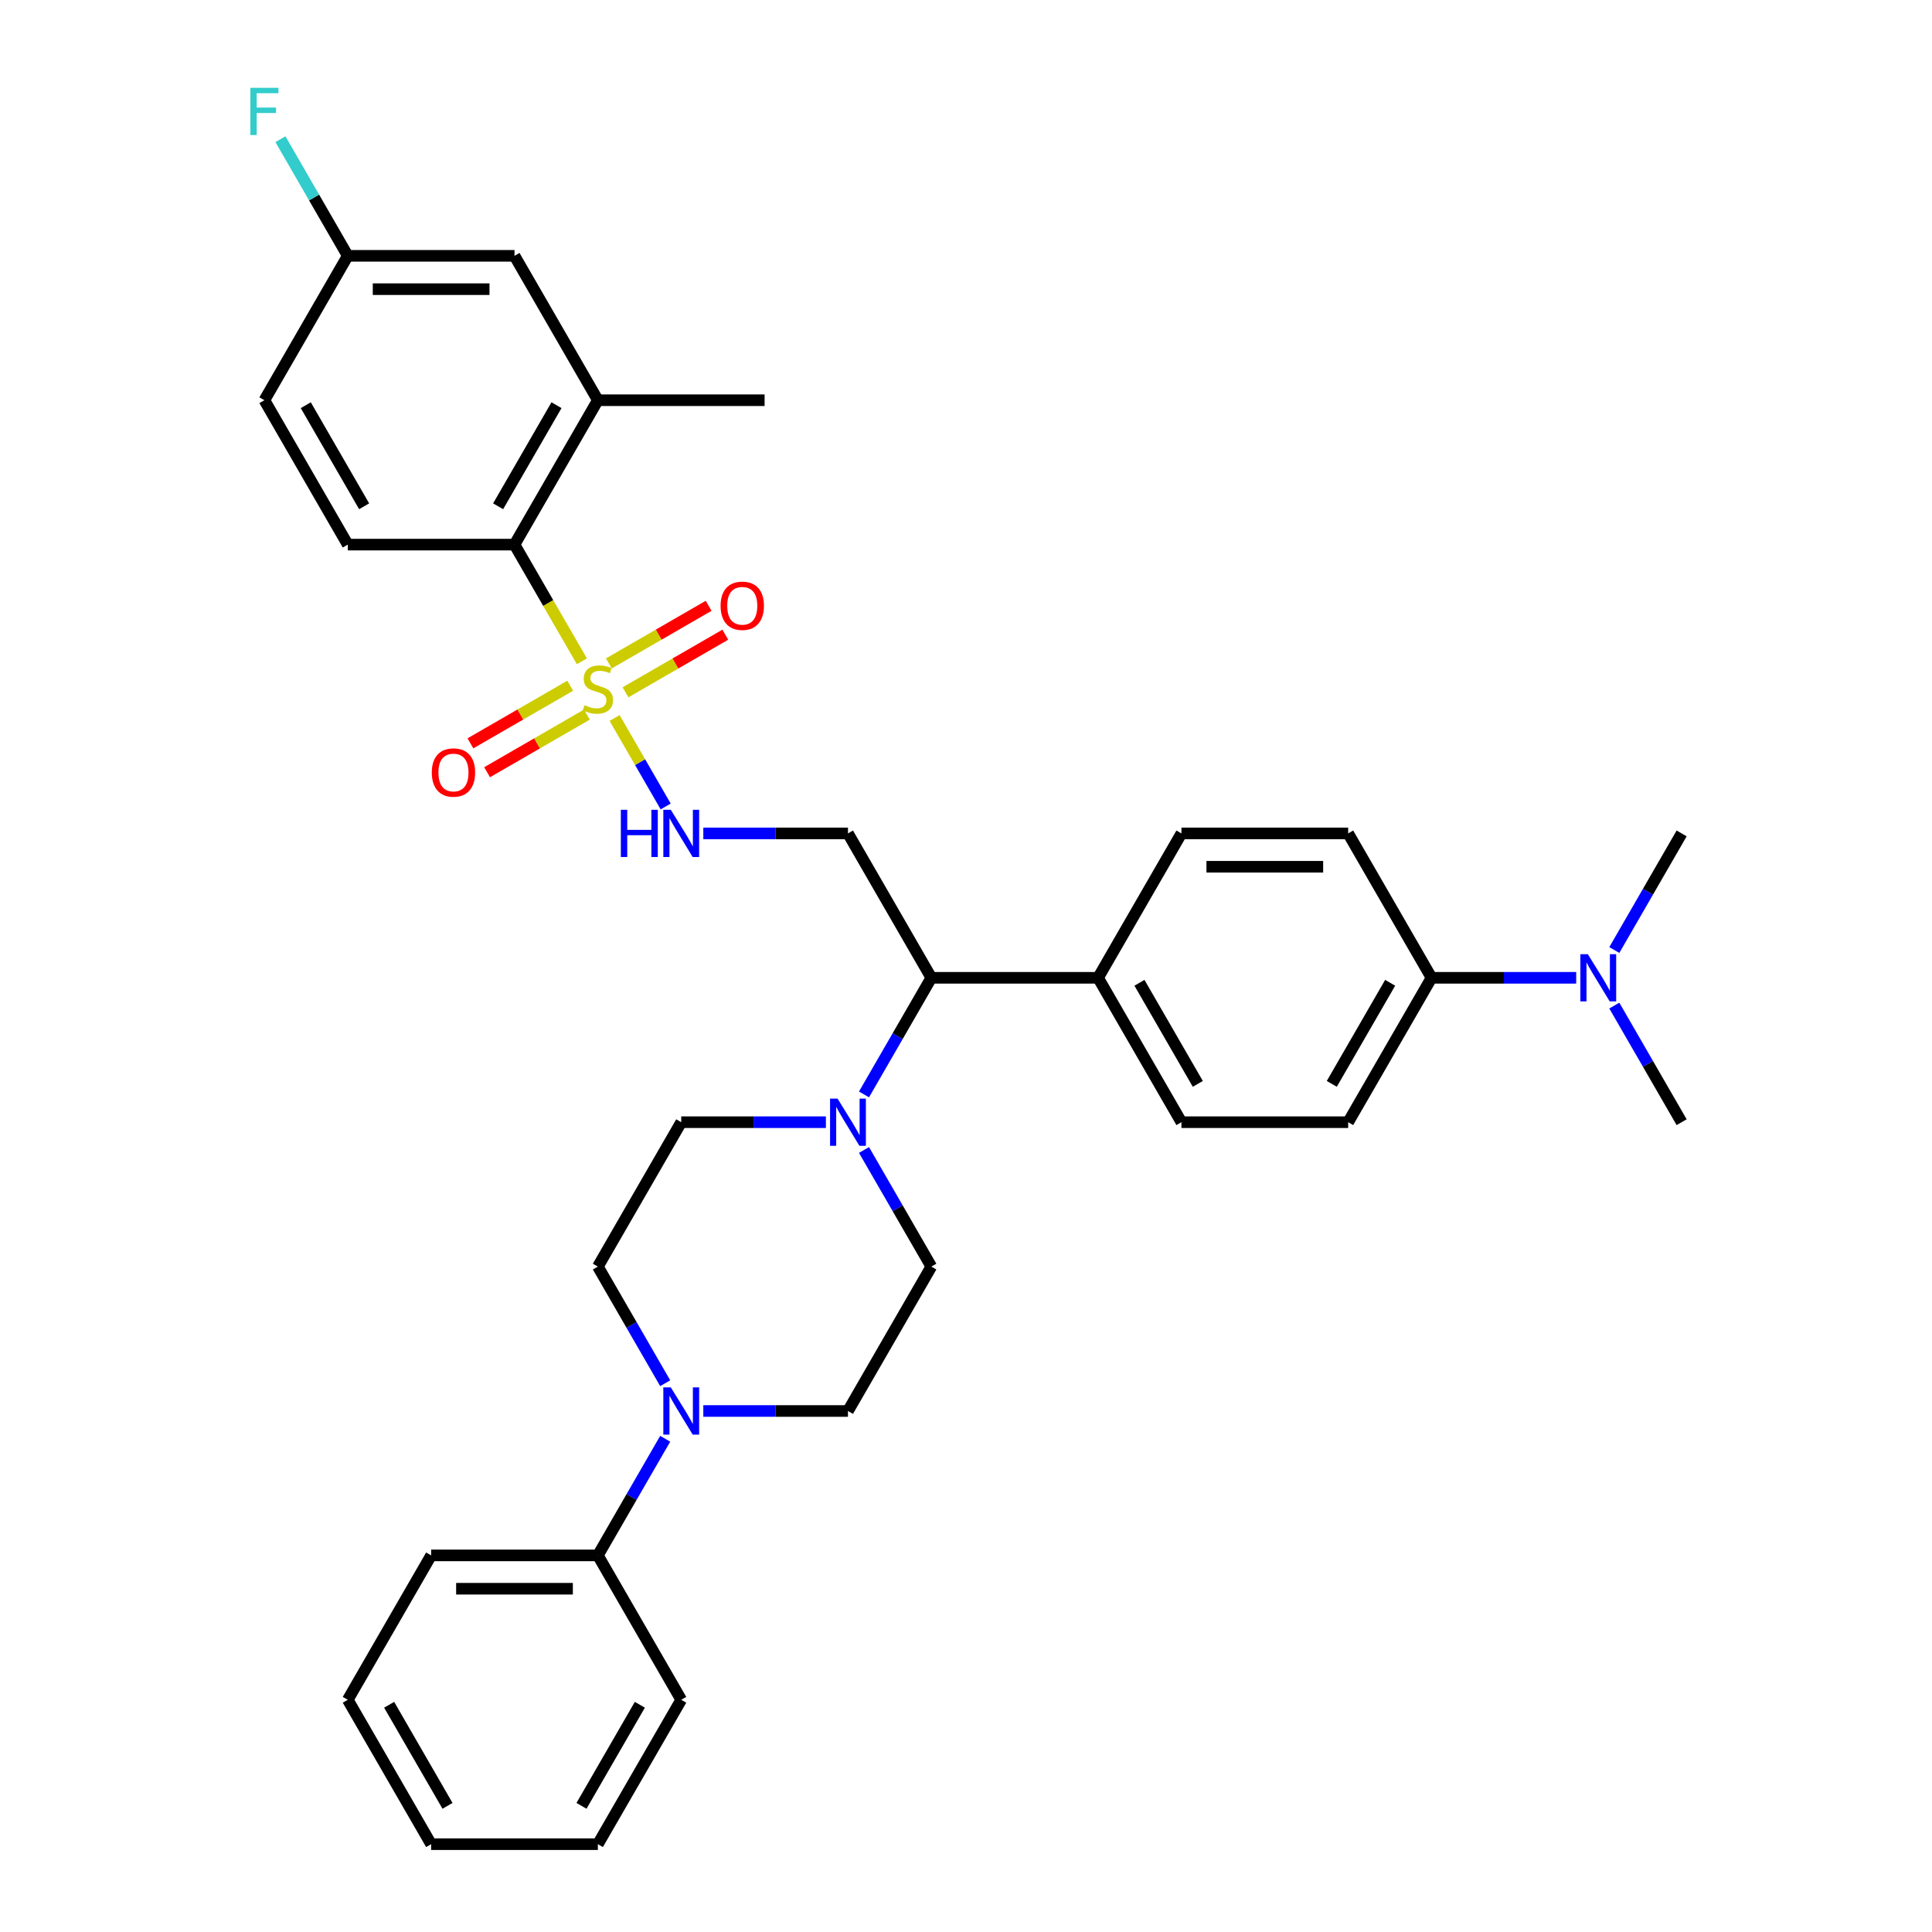 <?xml version='1.0' encoding='iso-8859-1'?>
<svg version='1.1' baseProfile='full'
              xmlns='http://www.w3.org/2000/svg'
                      xmlns:rdkit='http://www.rdkit.org/xml'
                      xmlns:xlink='http://www.w3.org/1999/xlink'
                  xml:space='preserve'
width='1000px' height='1000px' viewBox='0 0 1000 1000'>
<!-- END OF HEADER -->
<rect style='opacity:1.0;fill:#FFFFFF;stroke:none' width='1000' height='1000' x='0' y='0'> </rect>
<path class='bond-0' d='M 301.174,342.288 L 283.739,312.09' style='fill:none;fill-rule:evenodd;stroke:#CCCC00;stroke-width:6px;stroke-linecap:butt;stroke-linejoin:miter;stroke-opacity:1' />
<path class='bond-0' d='M 283.739,312.09 L 266.304,281.892' style='fill:none;fill-rule:evenodd;stroke:#000000;stroke-width:6px;stroke-linecap:butt;stroke-linejoin:miter;stroke-opacity:1' />
<path class='bond-2' d='M 318.115,371.631 L 331.335,394.528' style='fill:none;fill-rule:evenodd;stroke:#CCCC00;stroke-width:6px;stroke-linecap:butt;stroke-linejoin:miter;stroke-opacity:1' />
<path class='bond-2' d='M 331.335,394.528 L 344.555,417.426' style='fill:none;fill-rule:evenodd;stroke:#0000FF;stroke-width:6px;stroke-linecap:butt;stroke-linejoin:miter;stroke-opacity:1' />
<path class='bond-7' d='M 295.146,354.928 L 269.318,369.84' style='fill:none;fill-rule:evenodd;stroke:#CCCC00;stroke-width:6px;stroke-linecap:butt;stroke-linejoin:miter;stroke-opacity:1' />
<path class='bond-7' d='M 269.318,369.84 L 243.489,384.752' style='fill:none;fill-rule:evenodd;stroke:#FF0000;stroke-width:6px;stroke-linecap:butt;stroke-linejoin:miter;stroke-opacity:1' />
<path class='bond-7' d='M 303.776,369.875 L 277.948,384.788' style='fill:none;fill-rule:evenodd;stroke:#CCCC00;stroke-width:6px;stroke-linecap:butt;stroke-linejoin:miter;stroke-opacity:1' />
<path class='bond-7' d='M 277.948,384.788 L 252.119,399.7' style='fill:none;fill-rule:evenodd;stroke:#FF0000;stroke-width:6px;stroke-linecap:butt;stroke-linejoin:miter;stroke-opacity:1' />
<path class='bond-8' d='M 323.764,358.336 L 349.593,343.424' style='fill:none;fill-rule:evenodd;stroke:#CCCC00;stroke-width:6px;stroke-linecap:butt;stroke-linejoin:miter;stroke-opacity:1' />
<path class='bond-8' d='M 349.593,343.424 L 375.421,328.511' style='fill:none;fill-rule:evenodd;stroke:#FF0000;stroke-width:6px;stroke-linecap:butt;stroke-linejoin:miter;stroke-opacity:1' />
<path class='bond-8' d='M 315.134,343.388 L 340.962,328.476' style='fill:none;fill-rule:evenodd;stroke:#CCCC00;stroke-width:6px;stroke-linecap:butt;stroke-linejoin:miter;stroke-opacity:1' />
<path class='bond-8' d='M 340.962,328.476 L 366.791,313.564' style='fill:none;fill-rule:evenodd;stroke:#FF0000;stroke-width:6px;stroke-linecap:butt;stroke-linejoin:miter;stroke-opacity:1' />
<path class='bond-6' d='M 266.304,281.892 L 309.455,207.153' style='fill:none;fill-rule:evenodd;stroke:#000000;stroke-width:6px;stroke-linecap:butt;stroke-linejoin:miter;stroke-opacity:1' />
<path class='bond-6' d='M 257.829,262.051 L 288.035,209.734' style='fill:none;fill-rule:evenodd;stroke:#000000;stroke-width:6px;stroke-linecap:butt;stroke-linejoin:miter;stroke-opacity:1' />
<path class='bond-9' d='M 266.304,281.892 L 180.003,281.892' style='fill:none;fill-rule:evenodd;stroke:#000000;stroke-width:6px;stroke-linecap:butt;stroke-linejoin:miter;stroke-opacity:1' />
<path class='bond-1' d='M 447.208,566.472 L 464.633,536.291' style='fill:none;fill-rule:evenodd;stroke:#0000FF;stroke-width:6px;stroke-linecap:butt;stroke-linejoin:miter;stroke-opacity:1' />
<path class='bond-1' d='M 464.633,536.291 L 482.058,506.11' style='fill:none;fill-rule:evenodd;stroke:#000000;stroke-width:6px;stroke-linecap:butt;stroke-linejoin:miter;stroke-opacity:1' />
<path class='bond-12' d='M 427.481,580.849 L 390.043,580.849' style='fill:none;fill-rule:evenodd;stroke:#0000FF;stroke-width:6px;stroke-linecap:butt;stroke-linejoin:miter;stroke-opacity:1' />
<path class='bond-12' d='M 390.043,580.849 L 352.606,580.849' style='fill:none;fill-rule:evenodd;stroke:#000000;stroke-width:6px;stroke-linecap:butt;stroke-linejoin:miter;stroke-opacity:1' />
<path class='bond-13' d='M 447.208,595.227 L 464.633,625.408' style='fill:none;fill-rule:evenodd;stroke:#0000FF;stroke-width:6px;stroke-linecap:butt;stroke-linejoin:miter;stroke-opacity:1' />
<path class='bond-13' d='M 464.633,625.408 L 482.058,655.589' style='fill:none;fill-rule:evenodd;stroke:#000000;stroke-width:6px;stroke-linecap:butt;stroke-linejoin:miter;stroke-opacity:1' />
<path class='bond-4' d='M 364.032,431.371 L 401.47,431.371' style='fill:none;fill-rule:evenodd;stroke:#0000FF;stroke-width:6px;stroke-linecap:butt;stroke-linejoin:miter;stroke-opacity:1' />
<path class='bond-4' d='M 401.47,431.371 L 438.907,431.371' style='fill:none;fill-rule:evenodd;stroke:#000000;stroke-width:6px;stroke-linecap:butt;stroke-linejoin:miter;stroke-opacity:1' />
<path class='bond-3' d='M 364.032,730.328 L 401.47,730.328' style='fill:none;fill-rule:evenodd;stroke:#0000FF;stroke-width:6px;stroke-linecap:butt;stroke-linejoin:miter;stroke-opacity:1' />
<path class='bond-3' d='M 401.47,730.328 L 438.907,730.328' style='fill:none;fill-rule:evenodd;stroke:#000000;stroke-width:6px;stroke-linecap:butt;stroke-linejoin:miter;stroke-opacity:1' />
<path class='bond-18' d='M 344.305,744.706 L 326.88,774.886' style='fill:none;fill-rule:evenodd;stroke:#0000FF;stroke-width:6px;stroke-linecap:butt;stroke-linejoin:miter;stroke-opacity:1' />
<path class='bond-18' d='M 326.88,774.886 L 309.455,805.067' style='fill:none;fill-rule:evenodd;stroke:#000000;stroke-width:6px;stroke-linecap:butt;stroke-linejoin:miter;stroke-opacity:1' />
<path class='bond-36' d='M 344.305,715.95 L 326.88,685.769' style='fill:none;fill-rule:evenodd;stroke:#0000FF;stroke-width:6px;stroke-linecap:butt;stroke-linejoin:miter;stroke-opacity:1' />
<path class='bond-36' d='M 326.88,685.769 L 309.455,655.589' style='fill:none;fill-rule:evenodd;stroke:#000000;stroke-width:6px;stroke-linecap:butt;stroke-linejoin:miter;stroke-opacity:1' />
<path class='bond-5' d='M 438.907,431.371 L 482.058,506.11' style='fill:none;fill-rule:evenodd;stroke:#000000;stroke-width:6px;stroke-linecap:butt;stroke-linejoin:miter;stroke-opacity:1' />
<path class='bond-10' d='M 482.058,506.11 L 568.359,506.11' style='fill:none;fill-rule:evenodd;stroke:#000000;stroke-width:6px;stroke-linecap:butt;stroke-linejoin:miter;stroke-opacity:1' />
<path class='bond-16' d='M 309.455,207.153 L 266.304,132.414' style='fill:none;fill-rule:evenodd;stroke:#000000;stroke-width:6px;stroke-linecap:butt;stroke-linejoin:miter;stroke-opacity:1' />
<path class='bond-26' d='M 309.455,207.153 L 395.757,207.153' style='fill:none;fill-rule:evenodd;stroke:#000000;stroke-width:6px;stroke-linecap:butt;stroke-linejoin:miter;stroke-opacity:1' />
<path class='bond-24' d='M 180.003,281.892 L 136.852,207.153' style='fill:none;fill-rule:evenodd;stroke:#000000;stroke-width:6px;stroke-linecap:butt;stroke-linejoin:miter;stroke-opacity:1' />
<path class='bond-24' d='M 188.478,262.051 L 158.273,209.734' style='fill:none;fill-rule:evenodd;stroke:#000000;stroke-width:6px;stroke-linecap:butt;stroke-linejoin:miter;stroke-opacity:1' />
<path class='bond-21' d='M 568.359,506.11 L 611.51,431.371' style='fill:none;fill-rule:evenodd;stroke:#000000;stroke-width:6px;stroke-linecap:butt;stroke-linejoin:miter;stroke-opacity:1' />
<path class='bond-22' d='M 568.359,506.11 L 611.51,580.849' style='fill:none;fill-rule:evenodd;stroke:#000000;stroke-width:6px;stroke-linecap:butt;stroke-linejoin:miter;stroke-opacity:1' />
<path class='bond-22' d='M 589.78,508.691 L 619.985,561.008' style='fill:none;fill-rule:evenodd;stroke:#000000;stroke-width:6px;stroke-linecap:butt;stroke-linejoin:miter;stroke-opacity:1' />
<path class='bond-11' d='M 740.962,506.11 L 697.811,580.849' style='fill:none;fill-rule:evenodd;stroke:#000000;stroke-width:6px;stroke-linecap:butt;stroke-linejoin:miter;stroke-opacity:1' />
<path class='bond-11' d='M 719.542,508.691 L 689.336,561.008' style='fill:none;fill-rule:evenodd;stroke:#000000;stroke-width:6px;stroke-linecap:butt;stroke-linejoin:miter;stroke-opacity:1' />
<path class='bond-17' d='M 740.962,506.11 L 778.4,506.11' style='fill:none;fill-rule:evenodd;stroke:#000000;stroke-width:6px;stroke-linecap:butt;stroke-linejoin:miter;stroke-opacity:1' />
<path class='bond-17' d='M 778.4,506.11 L 815.837,506.11' style='fill:none;fill-rule:evenodd;stroke:#0000FF;stroke-width:6px;stroke-linecap:butt;stroke-linejoin:miter;stroke-opacity:1' />
<path class='bond-35' d='M 740.962,506.11 L 697.811,431.371' style='fill:none;fill-rule:evenodd;stroke:#000000;stroke-width:6px;stroke-linecap:butt;stroke-linejoin:miter;stroke-opacity:1' />
<path class='bond-15' d='M 352.606,580.849 L 309.455,655.589' style='fill:none;fill-rule:evenodd;stroke:#000000;stroke-width:6px;stroke-linecap:butt;stroke-linejoin:miter;stroke-opacity:1' />
<path class='bond-14' d='M 482.058,655.589 L 438.907,730.328' style='fill:none;fill-rule:evenodd;stroke:#000000;stroke-width:6px;stroke-linecap:butt;stroke-linejoin:miter;stroke-opacity:1' />
<path class='bond-34' d='M 266.304,132.414 L 180.003,132.414' style='fill:none;fill-rule:evenodd;stroke:#000000;stroke-width:6px;stroke-linecap:butt;stroke-linejoin:miter;stroke-opacity:1' />
<path class='bond-34' d='M 253.359,149.674 L 192.948,149.674' style='fill:none;fill-rule:evenodd;stroke:#000000;stroke-width:6px;stroke-linecap:butt;stroke-linejoin:miter;stroke-opacity:1' />
<path class='bond-27' d='M 835.565,520.488 L 852.989,550.669' style='fill:none;fill-rule:evenodd;stroke:#0000FF;stroke-width:6px;stroke-linecap:butt;stroke-linejoin:miter;stroke-opacity:1' />
<path class='bond-27' d='M 852.989,550.669 L 870.414,580.849' style='fill:none;fill-rule:evenodd;stroke:#000000;stroke-width:6px;stroke-linecap:butt;stroke-linejoin:miter;stroke-opacity:1' />
<path class='bond-28' d='M 835.565,491.732 L 852.989,461.552' style='fill:none;fill-rule:evenodd;stroke:#0000FF;stroke-width:6px;stroke-linecap:butt;stroke-linejoin:miter;stroke-opacity:1' />
<path class='bond-28' d='M 852.989,461.552 L 870.414,431.371' style='fill:none;fill-rule:evenodd;stroke:#000000;stroke-width:6px;stroke-linecap:butt;stroke-linejoin:miter;stroke-opacity:1' />
<path class='bond-29' d='M 309.455,805.067 L 223.154,805.067' style='fill:none;fill-rule:evenodd;stroke:#000000;stroke-width:6px;stroke-linecap:butt;stroke-linejoin:miter;stroke-opacity:1' />
<path class='bond-29' d='M 296.51,822.327 L 236.099,822.327' style='fill:none;fill-rule:evenodd;stroke:#000000;stroke-width:6px;stroke-linecap:butt;stroke-linejoin:miter;stroke-opacity:1' />
<path class='bond-30' d='M 309.455,805.067 L 352.606,879.806' style='fill:none;fill-rule:evenodd;stroke:#000000;stroke-width:6px;stroke-linecap:butt;stroke-linejoin:miter;stroke-opacity:1' />
<path class='bond-19' d='M 697.811,580.849 L 611.51,580.849' style='fill:none;fill-rule:evenodd;stroke:#000000;stroke-width:6px;stroke-linecap:butt;stroke-linejoin:miter;stroke-opacity:1' />
<path class='bond-20' d='M 697.811,431.371 L 611.51,431.371' style='fill:none;fill-rule:evenodd;stroke:#000000;stroke-width:6px;stroke-linecap:butt;stroke-linejoin:miter;stroke-opacity:1' />
<path class='bond-20' d='M 684.866,448.631 L 624.455,448.631' style='fill:none;fill-rule:evenodd;stroke:#000000;stroke-width:6px;stroke-linecap:butt;stroke-linejoin:miter;stroke-opacity:1' />
<path class='bond-23' d='M 180.003,132.414 L 136.852,207.153' style='fill:none;fill-rule:evenodd;stroke:#000000;stroke-width:6px;stroke-linecap:butt;stroke-linejoin:miter;stroke-opacity:1' />
<path class='bond-25' d='M 180.003,132.414 L 162.578,102.233' style='fill:none;fill-rule:evenodd;stroke:#000000;stroke-width:6px;stroke-linecap:butt;stroke-linejoin:miter;stroke-opacity:1' />
<path class='bond-25' d='M 162.578,102.233 L 145.153,72.053' style='fill:none;fill-rule:evenodd;stroke:#33CCCC;stroke-width:6px;stroke-linecap:butt;stroke-linejoin:miter;stroke-opacity:1' />
<path class='bond-32' d='M 223.154,805.067 L 180.003,879.806' style='fill:none;fill-rule:evenodd;stroke:#000000;stroke-width:6px;stroke-linecap:butt;stroke-linejoin:miter;stroke-opacity:1' />
<path class='bond-31' d='M 352.606,879.806 L 309.455,954.545' style='fill:none;fill-rule:evenodd;stroke:#000000;stroke-width:6px;stroke-linecap:butt;stroke-linejoin:miter;stroke-opacity:1' />
<path class='bond-31' d='M 331.185,882.387 L 300.98,934.704' style='fill:none;fill-rule:evenodd;stroke:#000000;stroke-width:6px;stroke-linecap:butt;stroke-linejoin:miter;stroke-opacity:1' />
<path class='bond-33' d='M 309.455,954.545 L 223.154,954.545' style='fill:none;fill-rule:evenodd;stroke:#000000;stroke-width:6px;stroke-linecap:butt;stroke-linejoin:miter;stroke-opacity:1' />
<path class='bond-37' d='M 180.003,879.806 L 223.154,954.545' style='fill:none;fill-rule:evenodd;stroke:#000000;stroke-width:6px;stroke-linecap:butt;stroke-linejoin:miter;stroke-opacity:1' />
<path class='bond-37' d='M 201.423,882.387 L 231.629,934.704' style='fill:none;fill-rule:evenodd;stroke:#000000;stroke-width:6px;stroke-linecap:butt;stroke-linejoin:miter;stroke-opacity:1' />
<path  class='atom-0' d='M 302.551 365.02
Q 302.827 365.124, 303.966 365.607
Q 305.106 366.09, 306.348 366.401
Q 307.626 366.677, 308.868 366.677
Q 311.181 366.677, 312.527 365.573
Q 313.874 364.433, 313.874 362.466
Q 313.874 361.119, 313.183 360.291
Q 312.527 359.462, 311.492 359.014
Q 310.456 358.565, 308.73 358.047
Q 306.555 357.391, 305.244 356.77
Q 303.966 356.148, 303.034 354.837
Q 302.137 353.525, 302.137 351.316
Q 302.137 348.243, 304.208 346.345
Q 306.314 344.446, 310.456 344.446
Q 313.287 344.446, 316.497 345.792
L 315.703 348.45
Q 312.769 347.242, 310.56 347.242
Q 308.178 347.242, 306.866 348.243
Q 305.554 349.21, 305.589 350.901
Q 305.589 352.213, 306.245 353.007
Q 306.935 353.801, 307.902 354.25
Q 308.903 354.699, 310.56 355.216
Q 312.769 355.907, 314.081 356.597
Q 315.393 357.288, 316.325 358.703
Q 317.291 360.084, 317.291 362.466
Q 317.291 365.849, 315.013 367.678
Q 312.769 369.473, 309.006 369.473
Q 306.832 369.473, 305.175 368.99
Q 303.552 368.541, 301.619 367.747
L 302.551 365.02
' fill='#CCCC00'/>
<path  class='atom-2' d='M 433.505 568.629
L 441.514 581.574
Q 442.308 582.852, 443.585 585.164
Q 444.862 587.477, 444.931 587.615
L 444.931 568.629
L 448.176 568.629
L 448.176 593.07
L 444.828 593.07
L 436.232 578.916
Q 435.231 577.259, 434.161 575.361
Q 433.125 573.462, 432.814 572.875
L 432.814 593.07
L 429.638 593.07
L 429.638 568.629
L 433.505 568.629
' fill='#0000FF'/>
<path  class='atom-3' d='M 321.347 419.151
L 324.661 419.151
L 324.661 429.541
L 337.158 429.541
L 337.158 419.151
L 340.472 419.151
L 340.472 443.591
L 337.158 443.591
L 337.158 432.303
L 324.661 432.303
L 324.661 443.591
L 321.347 443.591
L 321.347 419.151
' fill='#0000FF'/>
<path  class='atom-3' d='M 347.203 419.151
L 355.212 432.096
Q 356.006 433.373, 357.283 435.686
Q 358.561 437.999, 358.63 438.137
L 358.63 419.151
L 361.875 419.151
L 361.875 443.591
L 358.526 443.591
L 349.93 429.438
Q 348.929 427.781, 347.859 425.882
Q 346.824 423.984, 346.513 423.397
L 346.513 443.591
L 343.337 443.591
L 343.337 419.151
L 347.203 419.151
' fill='#0000FF'/>
<path  class='atom-4' d='M 347.203 718.108
L 355.212 731.053
Q 356.006 732.33, 357.283 734.643
Q 358.561 736.956, 358.63 737.094
L 358.63 718.108
L 361.875 718.108
L 361.875 742.548
L 358.526 742.548
L 349.93 728.395
Q 348.929 726.738, 347.859 724.839
Q 346.824 722.94, 346.513 722.354
L 346.513 742.548
L 343.337 742.548
L 343.337 718.108
L 347.203 718.108
' fill='#0000FF'/>
<path  class='atom-8' d='M 223.497 399.851
Q 223.497 393.983, 226.396 390.704
Q 229.296 387.424, 234.716 387.424
Q 240.136 387.424, 243.035 390.704
Q 245.935 393.983, 245.935 399.851
Q 245.935 405.789, 243.001 409.172
Q 240.067 412.52, 234.716 412.52
Q 229.331 412.52, 226.396 409.172
Q 223.497 405.824, 223.497 399.851
M 234.716 409.759
Q 238.444 409.759, 240.446 407.273
Q 242.483 404.753, 242.483 399.851
Q 242.483 395.053, 240.446 392.637
Q 238.444 390.186, 234.716 390.186
Q 230.988 390.186, 228.951 392.602
Q 226.949 395.019, 226.949 399.851
Q 226.949 404.788, 228.951 407.273
Q 230.988 409.759, 234.716 409.759
' fill='#FF0000'/>
<path  class='atom-9' d='M 372.975 313.55
Q 372.975 307.682, 375.875 304.402
Q 378.775 301.123, 384.194 301.123
Q 389.614 301.123, 392.514 304.402
Q 395.414 307.682, 395.414 313.55
Q 395.414 319.488, 392.479 322.871
Q 389.545 326.219, 384.194 326.219
Q 378.809 326.219, 375.875 322.871
Q 372.975 319.522, 372.975 313.55
M 384.194 323.457
Q 387.923 323.457, 389.925 320.972
Q 391.961 318.452, 391.961 313.55
Q 391.961 308.752, 389.925 306.335
Q 387.923 303.884, 384.194 303.884
Q 380.466 303.884, 378.429 306.301
Q 376.427 308.717, 376.427 313.55
Q 376.427 318.486, 378.429 320.972
Q 380.466 323.457, 384.194 323.457
' fill='#FF0000'/>
<path  class='atom-18' d='M 821.861 493.89
L 829.87 506.835
Q 830.664 508.112, 831.941 510.425
Q 833.218 512.738, 833.287 512.876
L 833.287 493.89
L 836.532 493.89
L 836.532 518.33
L 833.184 518.33
L 824.588 504.177
Q 823.587 502.52, 822.517 500.621
Q 821.481 498.723, 821.171 498.136
L 821.171 518.33
L 817.995 518.33
L 817.995 493.89
L 821.861 493.89
' fill='#0000FF'/>
<path  class='atom-26' d='M 129.586 45.455
L 144.119 45.455
L 144.119 48.251
L 132.865 48.251
L 132.865 55.673
L 142.876 55.673
L 142.876 58.503
L 132.865 58.503
L 132.865 69.895
L 129.586 69.895
L 129.586 45.455
' fill='#33CCCC'/>
</svg>
